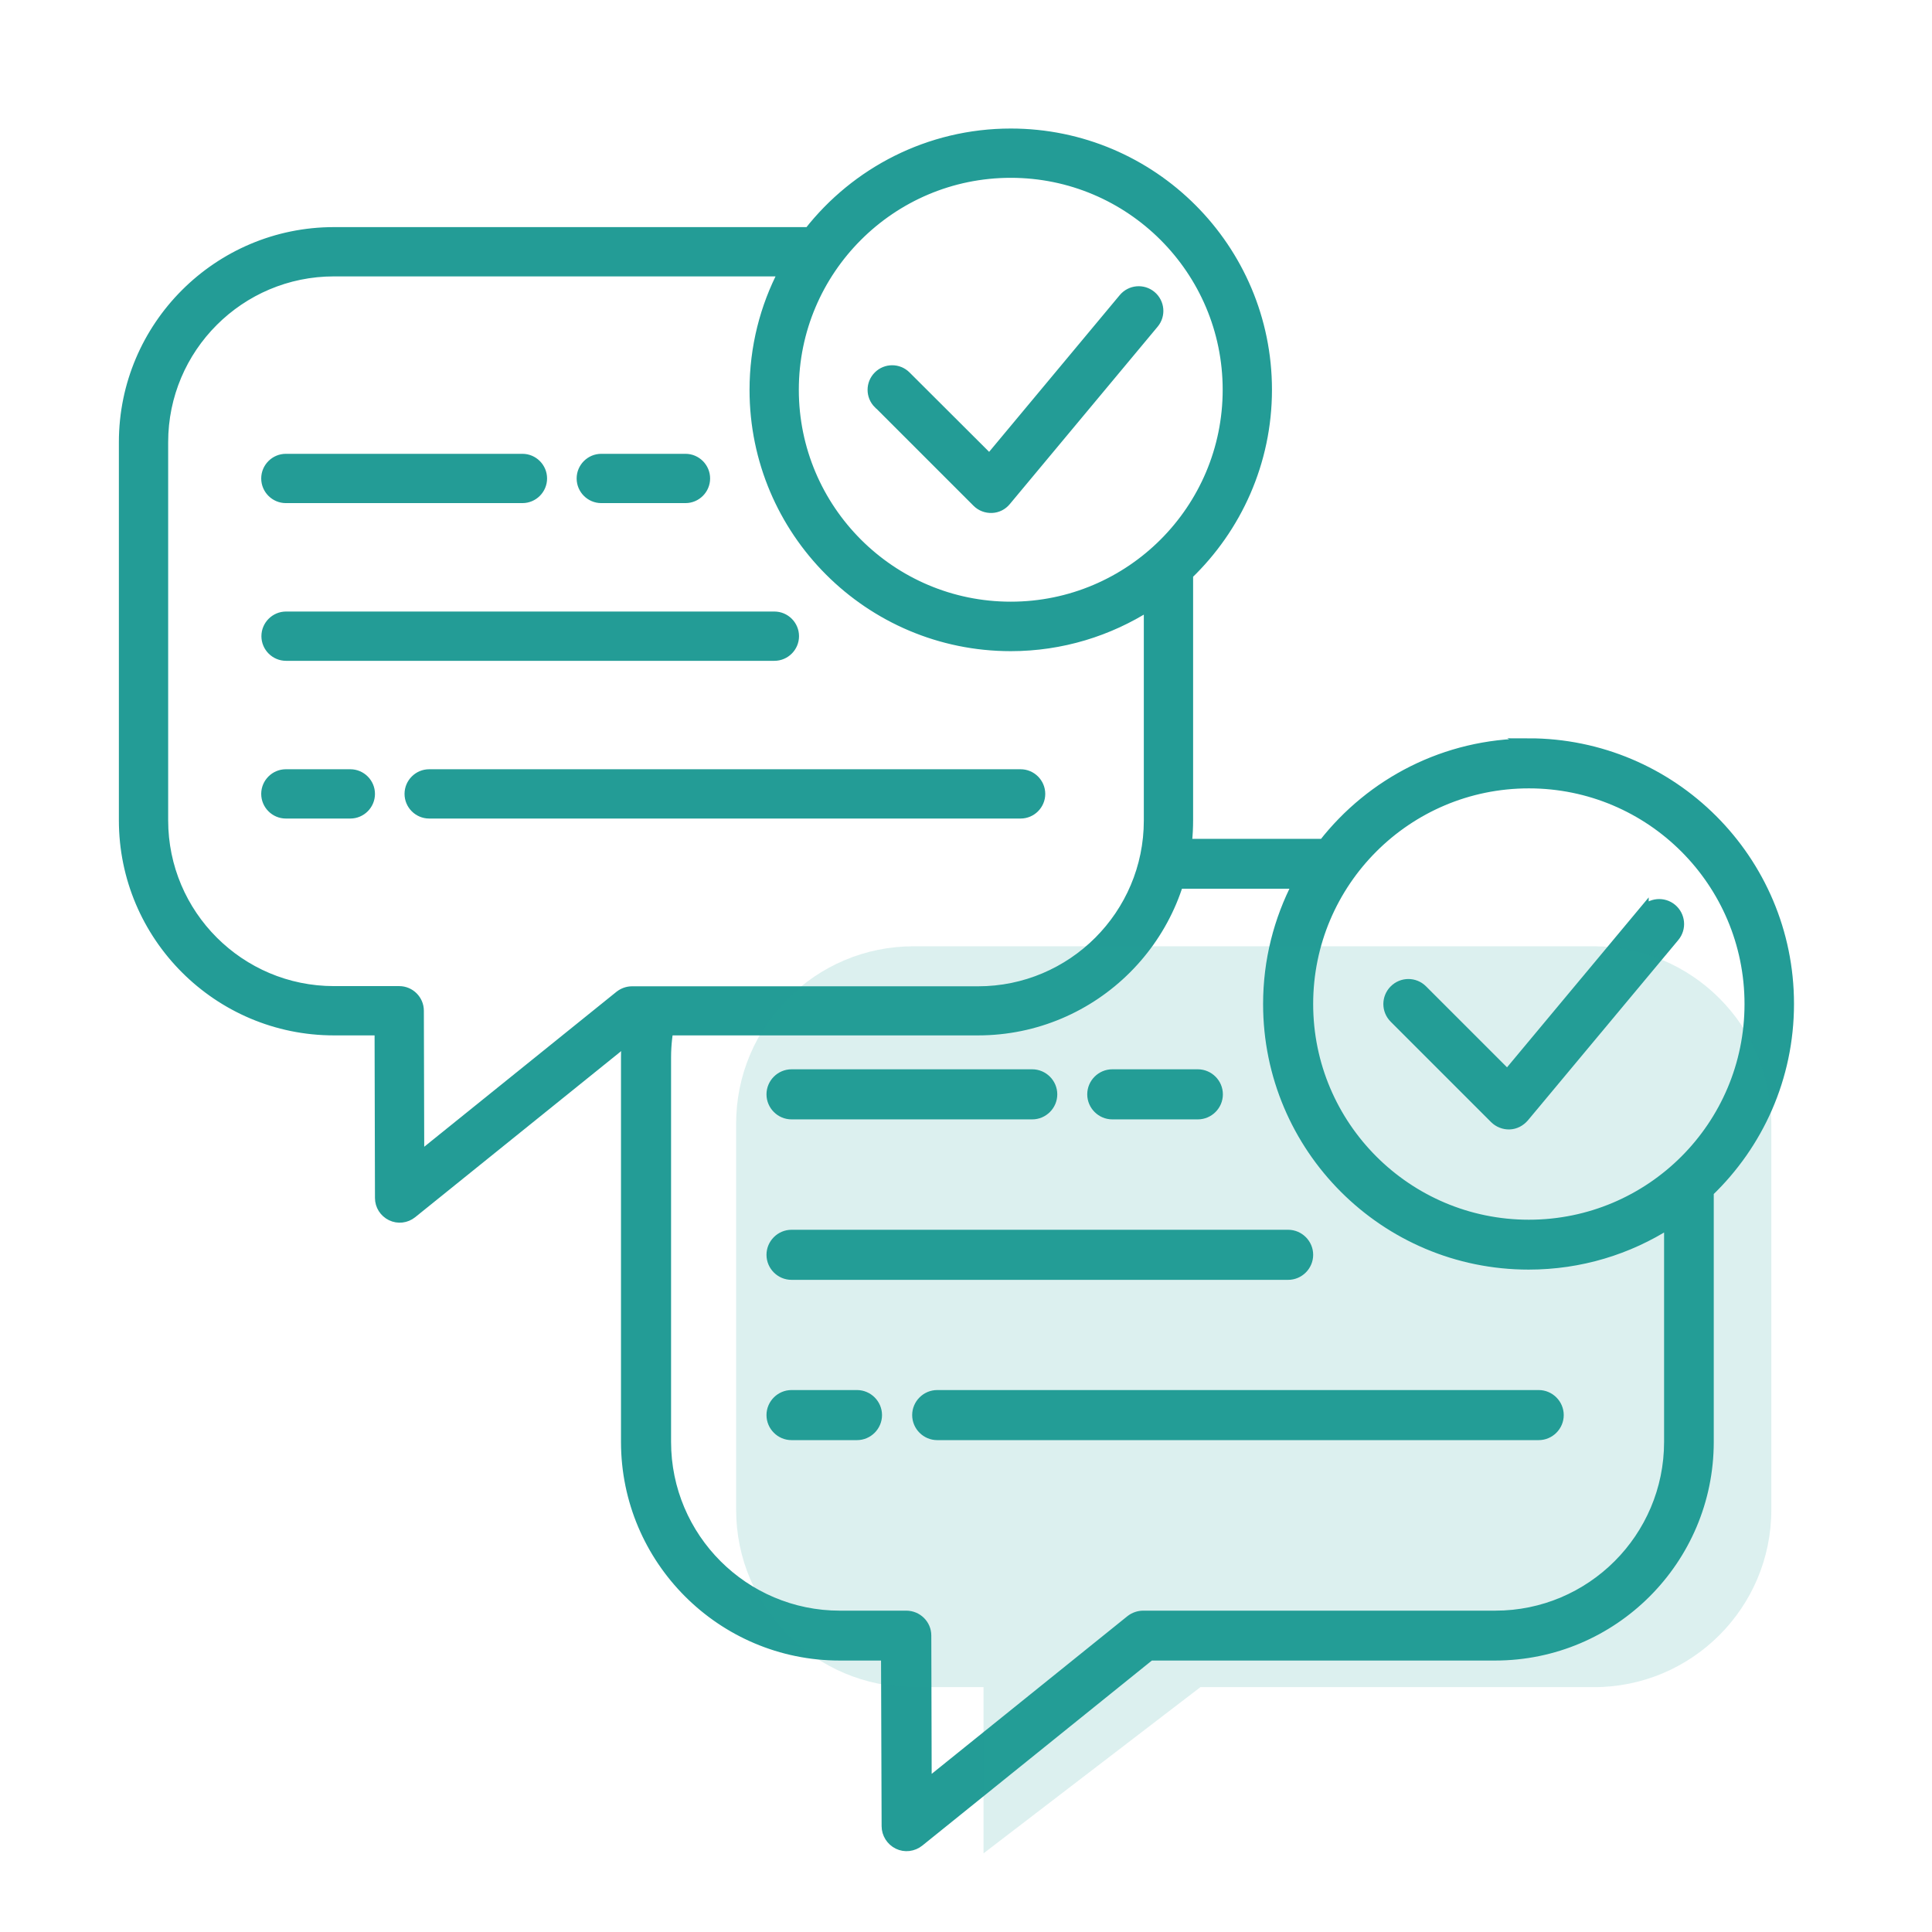<?xml version="1.0" encoding="UTF-8"?><svg id="Ebene_1" xmlns="http://www.w3.org/2000/svg" viewBox="0 0 98 98"><defs><style>.cls-1{fill-rule:evenodd;}.cls-1,.cls-2,.cls-3{fill:#239c96;}.cls-1,.cls-3{stroke:#239c96;stroke-miterlimit:10;stroke-width:.5px;}.cls-2{isolation:isolate;opacity:.16;}</style></defs><path class="cls-1" d="m41.03,11.77c2.38-3.04,6.09-5,10.24-5,7.18,0,13,5.83,13,13,0,3.68-1.54,7.01-4,9.38v12.46c0,5.88-4.78,10.66-10.66,10.66h-17.2l-11.51,9.28c-.3.24-.71.29-1.06.12-.35-.17-.57-.52-.57-.9l-.02-8.5h-2.31c-5.88,0-10.66-4.78-10.66-10.66v-19.18c0-5.88,4.78-10.66,10.66-10.66h24.09Zm-1.29,2h-22.8c-4.78,0-8.66,3.88-8.66,8.66v19.18c0,4.78,3.88,8.66,8.66,8.66h3.31c.55,0,1,.45,1,1l.02,7.42,10.16-8.19c.18-.14.4-.22.63-.22h17.55c4.78,0,8.66-3.88,8.66-8.66v-10.89c-2.02,1.29-4.42,2.05-7,2.05-7.18,0-13-5.83-13-13,0-2.16.53-4.21,1.47-6h0Zm12.03,25.5h-30c-.55,0-1,.45-1,1s.45,1,1,1h30c.55,0,1-.45,1-1s-.45-1-1-1Zm-34,0h-3.27c-.55,0-1,.45-1,1s.45,1,1,1h3.27c.55,0,1-.45,1-1s-.45-1-1-1Zm21.5-8H14.51c-.55,0-1,.45-1,1s.45,1,1,1h24.77c.55,0,1-.45,1-1s-.45-1-1-1Zm12-22.5c6.07,0,11,4.93,11,11s-4.93,11-11,11-11-4.93-11-11,4.93-11,11-11Zm-6.71,11.71l5,5c.2.2.47.3.75.29.28-.01.54-.14.72-.36l7.5-9c.35-.42.3-1.05-.13-1.41-.42-.35-1.05-.3-1.41.13l-6.8,8.16-4.23-4.22c-.39-.39-1.02-.39-1.41,0-.39.39-.39,1.02,0,1.41Zm-30.06,4.79h12c.55,0,1-.45,1-1s-.45-1-1-1h-12c-.55,0-1,.45-1,1s.45,1,1,1Zm16,0h4.27c.55,0,1-.45,1-1s-.45-1-1-1h-4.27c-.55,0-1,.45-1,1s.45,1,1,1Z"/><path class="cls-3" d="m40.15,54.49c-.56,0-1.02.46-1.02,1.02s.46,1.02,1.02,1.02h12.21c.56,0,1.02-.46,1.02-1.02s-.46-1.02-1.02-1.02h-12.21Z"/><path class="cls-3" d="m65.34,62.63h-25.19c-.56,0-1.02.46-1.02,1.02s.46,1.02,1.02,1.02h25.19c.56,0,1.02-.46,1.02-1.02s-.46-1.02-1.02-1.02Z"/><path class="cls-3" d="m40.15,70.76c-.56,0-1.02.46-1.02,1.02s.46,1.02,1.02,1.02h3.32c.56,0,1.02-.46,1.02-1.02s-.46-1.02-1.02-1.02h-3.32Z"/><path class="cls-3" d="m46.52,71.78c0,.56.46,1.02,1.02,1.02h30.51c.56,0,1.02-.46,1.02-1.02s-.46-1.02-1.02-1.02h-30.51c-.56,0-1.02.46-1.02,1.02Z"/><path class="cls-3" d="m77.55,37.71c-4.23,0-8,1.99-10.42,5.09h-7.85v2.03h6.53c-.95,1.83-1.49,3.9-1.49,6.1,0,7.3,5.92,13.22,13.22,13.22,2.62,0,5.06-.76,7.12-2.08v11.07c0,4.86-3.95,8.81-8.81,8.81h-17.86c-.23,0-.46.08-.64.22l-10.34,8.33-.02-7.54c0-.56-.46-1.01-1.02-1.01h-3.37c-4.86,0-8.81-3.95-8.81-8.81v-19.51c0-.65.08-1.29.21-1.9h-2.07c-.11.62-.18,1.25-.18,1.9v19.51c0,5.98,4.86,10.84,10.84,10.84h2.35l.03,8.65c0,.39.23.75.58.92.35.17.77.12,1.08-.13l11.71-9.44h17.5c5.98,0,10.84-4.86,10.84-10.84v-12.68c2.51-2.41,4.07-5.79,4.07-9.54,0-7.3-5.92-13.22-13.22-13.22Zm0,24.41c-6.17,0-11.19-5.01-11.19-11.19s5.01-11.19,11.19-11.19,11.19,5.01,11.19,11.19-5.01,11.19-11.19,11.19Z"/><path class="cls-3" d="m60.76,54.49h-4.34c-.56,0-1.02.46-1.02,1.02s.46,1.02,1.02,1.02h4.34c.56,0,1.02-.46,1.02-1.02s-.46-1.02-1.02-1.02Z"/><path class="cls-3" d="m83.38,46.21l-6.92,8.3-4.3-4.3c-.4-.4-1.04-.4-1.44,0-.4.4-.4,1.04,0,1.44l5.09,5.09c.2.2.48.31.76.3.29-.01.55-.15.74-.37l7.63-9.15c.36-.43.3-1.07-.13-1.43-.43-.36-1.07-.3-1.43.13Z"/><path class="cls-2" d="m80.85,85.58h-19.96l-11,8.43v-8.43s-3.55,0-3.55,0c-4.97,0-9-4.03-9-9v-19.58c0-4.97,4.03-9,9-9h34.51c4.97,0,9,4.03,9,9v19.58c0,4.97-4.03,9-9,9Z"/></svg>